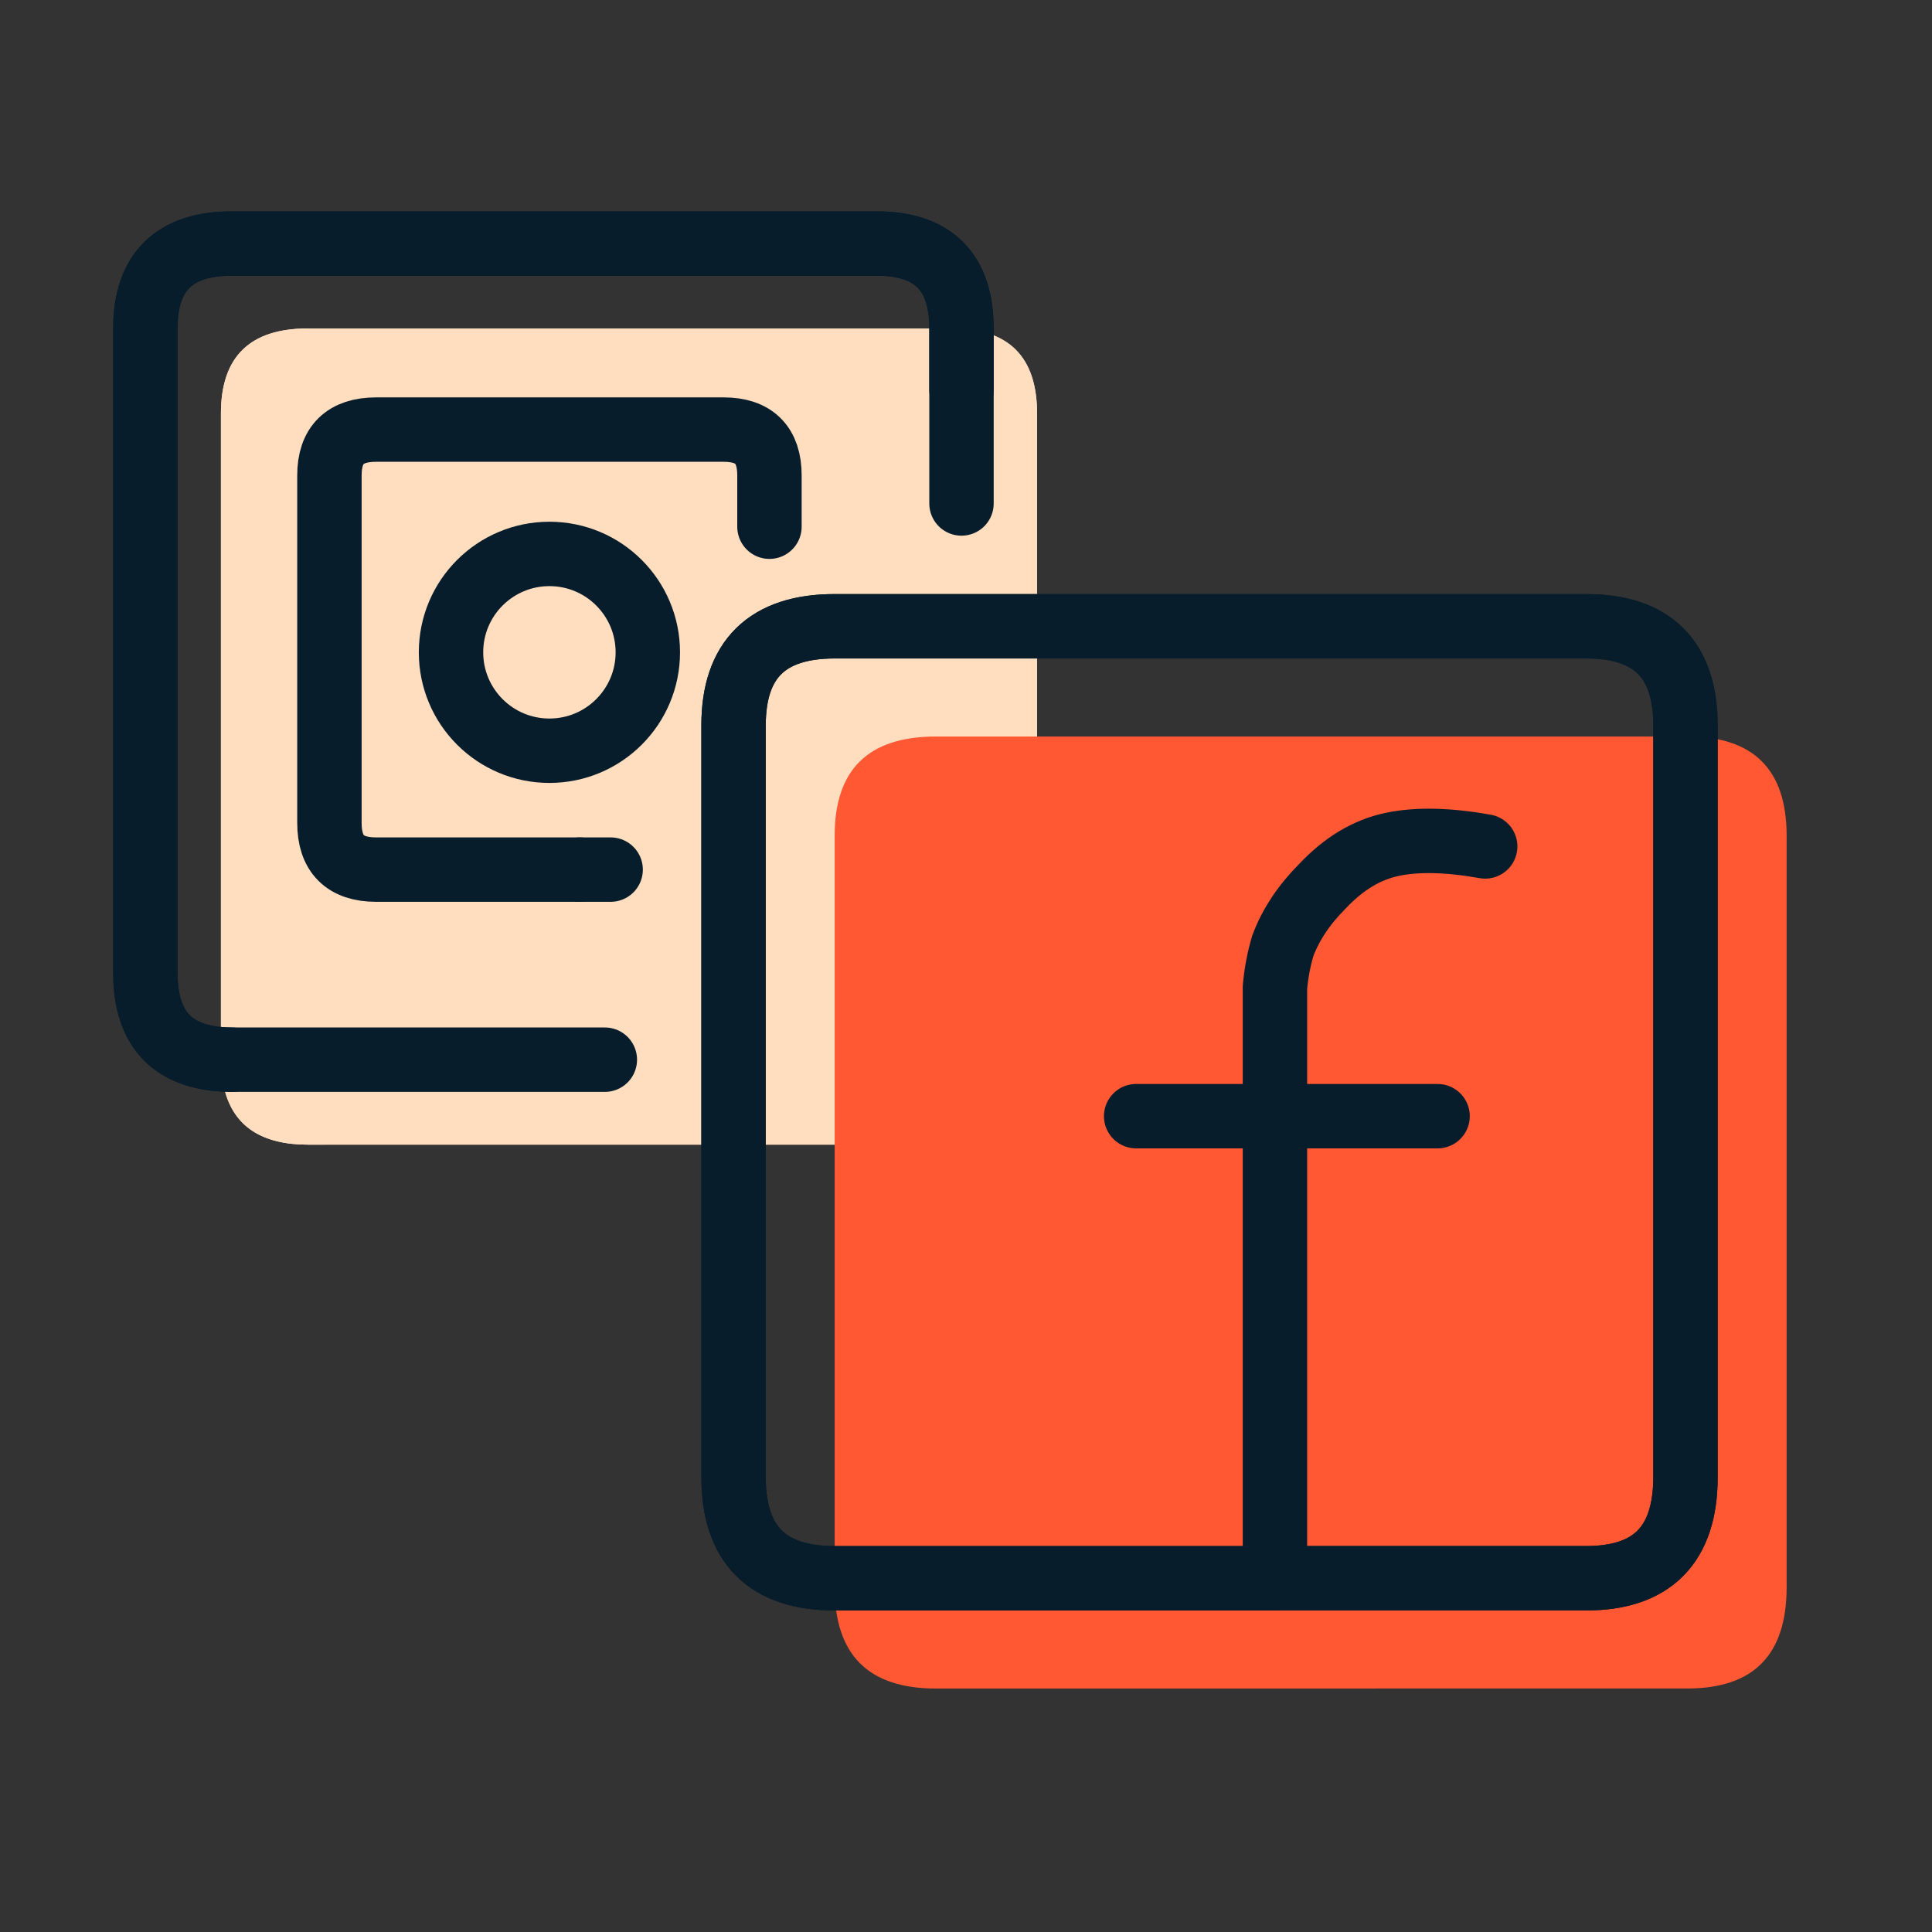 <?xml version="1.0" encoding="UTF-8"?>
<svg id="Layer_1" data-name="Layer 1" xmlns="http://www.w3.org/2000/svg" width="45" height="45" viewBox="0 0 45 45">
  <rect x="0" y="0" width="45" height="45" fill="#333333" stroke="none"/>
  <g>
    <path d="M24.155,11.057v-1.426c0-1.32-.66-1.98-1.98-1.98H7.166c-1.347,0-2.02,.661-2.02,1.98v15.01c0,1.083,.436,1.73,1.307,1.941,.211,.053,.449,.079,.713,.079l16.989-.001" fill="#fff1e5" fill-rule="evenodd"/>
    <path d="M24.155,11.057v-1.426c0-1.32-.66-1.98-1.98-1.98H7.166c-1.347,0-2.02,.661-2.02,1.98v15.01c0,1.083,.436,1.73,1.307,1.941,.211,.053,.449,.079,.713,.079l8.682-0,8.307-0V11.057Z" fill="#ffddbf" fill-rule="evenodd"/>
  </g>
  <path d="M32.052,39.328h7.252c1.54,0,2.31-.785,2.31-2.356V19.465c0-1.539-.77-2.31-2.31-2.31H21.797c-1.571,0-2.356,.77-2.356,2.31v17.508c0,1.571,.785,2.356,2.356,2.356h10.255" fill="#ff5833" fill-rule="evenodd"/>
  <g>
    <g>
      <g>
        <g>
          <path d="M17.922,12.268v-1.194c0-.711-.356-1.068-1.068-1.068H8.762c-.726,0-1.089,.356-1.089,1.068v8.092c0,.726,.363,1.089,1.089,1.089h4.74" fill="none" fill-rule="evenodd" stroke="#071d2b" stroke-linecap="round" stroke-linejoin="round" stroke-width="1.5"/>
          <line x1="13.502" y1="20.255" x2="14.223" y2="20.255" fill="none" stroke="#071d2b" stroke-linecap="round" stroke-linejoin="round" stroke-width="1.5"/>
        </g>
        <circle cx="12.797" cy="15.194" r="2.292" fill="none" stroke="#071d2b" stroke-linecap="round" stroke-linejoin="round" stroke-width="1.5"/>
      </g>
      <g>
        <path d="M22.395,9.078v-1.426c0-1.32-.66-1.98-1.98-1.98H5.406c-1.347,0-2.02,.661-2.02,1.98v15.01c0,1.083,.436,1.73,1.307,1.941,.211,.053,.449,.079,.713,.079" fill="none" fill-rule="evenodd" stroke="#071d2b" stroke-linecap="round" stroke-linejoin="round" stroke-width="1.5"/>
        <path d="M22.395,11.727V7.652c0-1.32-.66-1.98-1.98-1.98H5.406c-1.347,0-2.02,.661-2.02,1.98v15.01c0,1.083,.436,1.73,1.307,1.941,.211,.053,.449,.079,.713,.079l8.682-0" fill="none" fill-rule="evenodd" stroke="#071d2b" stroke-linecap="round" stroke-linejoin="round" stroke-width="1.5"/>
      </g>
    </g>
    <g>
      <path d="M29.696,36.76h7.252c1.54,0,2.31-.785,2.31-2.356V16.897c0-1.539-.77-2.31-2.31-2.31H19.442c-1.571,0-2.356,.77-2.356,2.31v17.508c0,1.571,.785,2.356,2.356,2.356h10.255" fill="none" fill-rule="evenodd" stroke="#071d2b" stroke-linecap="round" stroke-linejoin="round" stroke-width="1.5"/>
      <g>
        <path d="M26.463,25.998h3.233v-3.003c.031-.339,.092-.662,.185-.97,.185-.493,.493-.955,.924-1.386,.493-.524,1.032-.847,1.617-.971,.585-.123,1.309-.107,2.171,.047" fill="none" fill-rule="evenodd" stroke="#071d2b" stroke-linecap="round" stroke-linejoin="round" stroke-width="1.5"/>
        <polyline points="33.484 25.998 29.696 25.998 29.696 28.122 29.696 30.201 29.696 31.633 29.696 33.158 29.696 36.346" fill="none" fill-rule="evenodd" stroke="#071d2b" stroke-linecap="round" stroke-linejoin="round" stroke-width="1.5"/>
      </g>
      <path d="M29.696,36.76h7.252c1.54,0,2.31-.785,2.31-2.356V16.897c0-1.539-.77-2.31-2.31-2.31H19.442c-1.571,0-2.356,.77-2.356,2.31v17.508c0,1.571,.785,2.356,2.356,2.356h10.255" fill="none" fill-rule="evenodd" stroke="#071d2b" stroke-miterlimit="10" stroke-width="1.5"/>
    </g>
  </g>
</svg>
